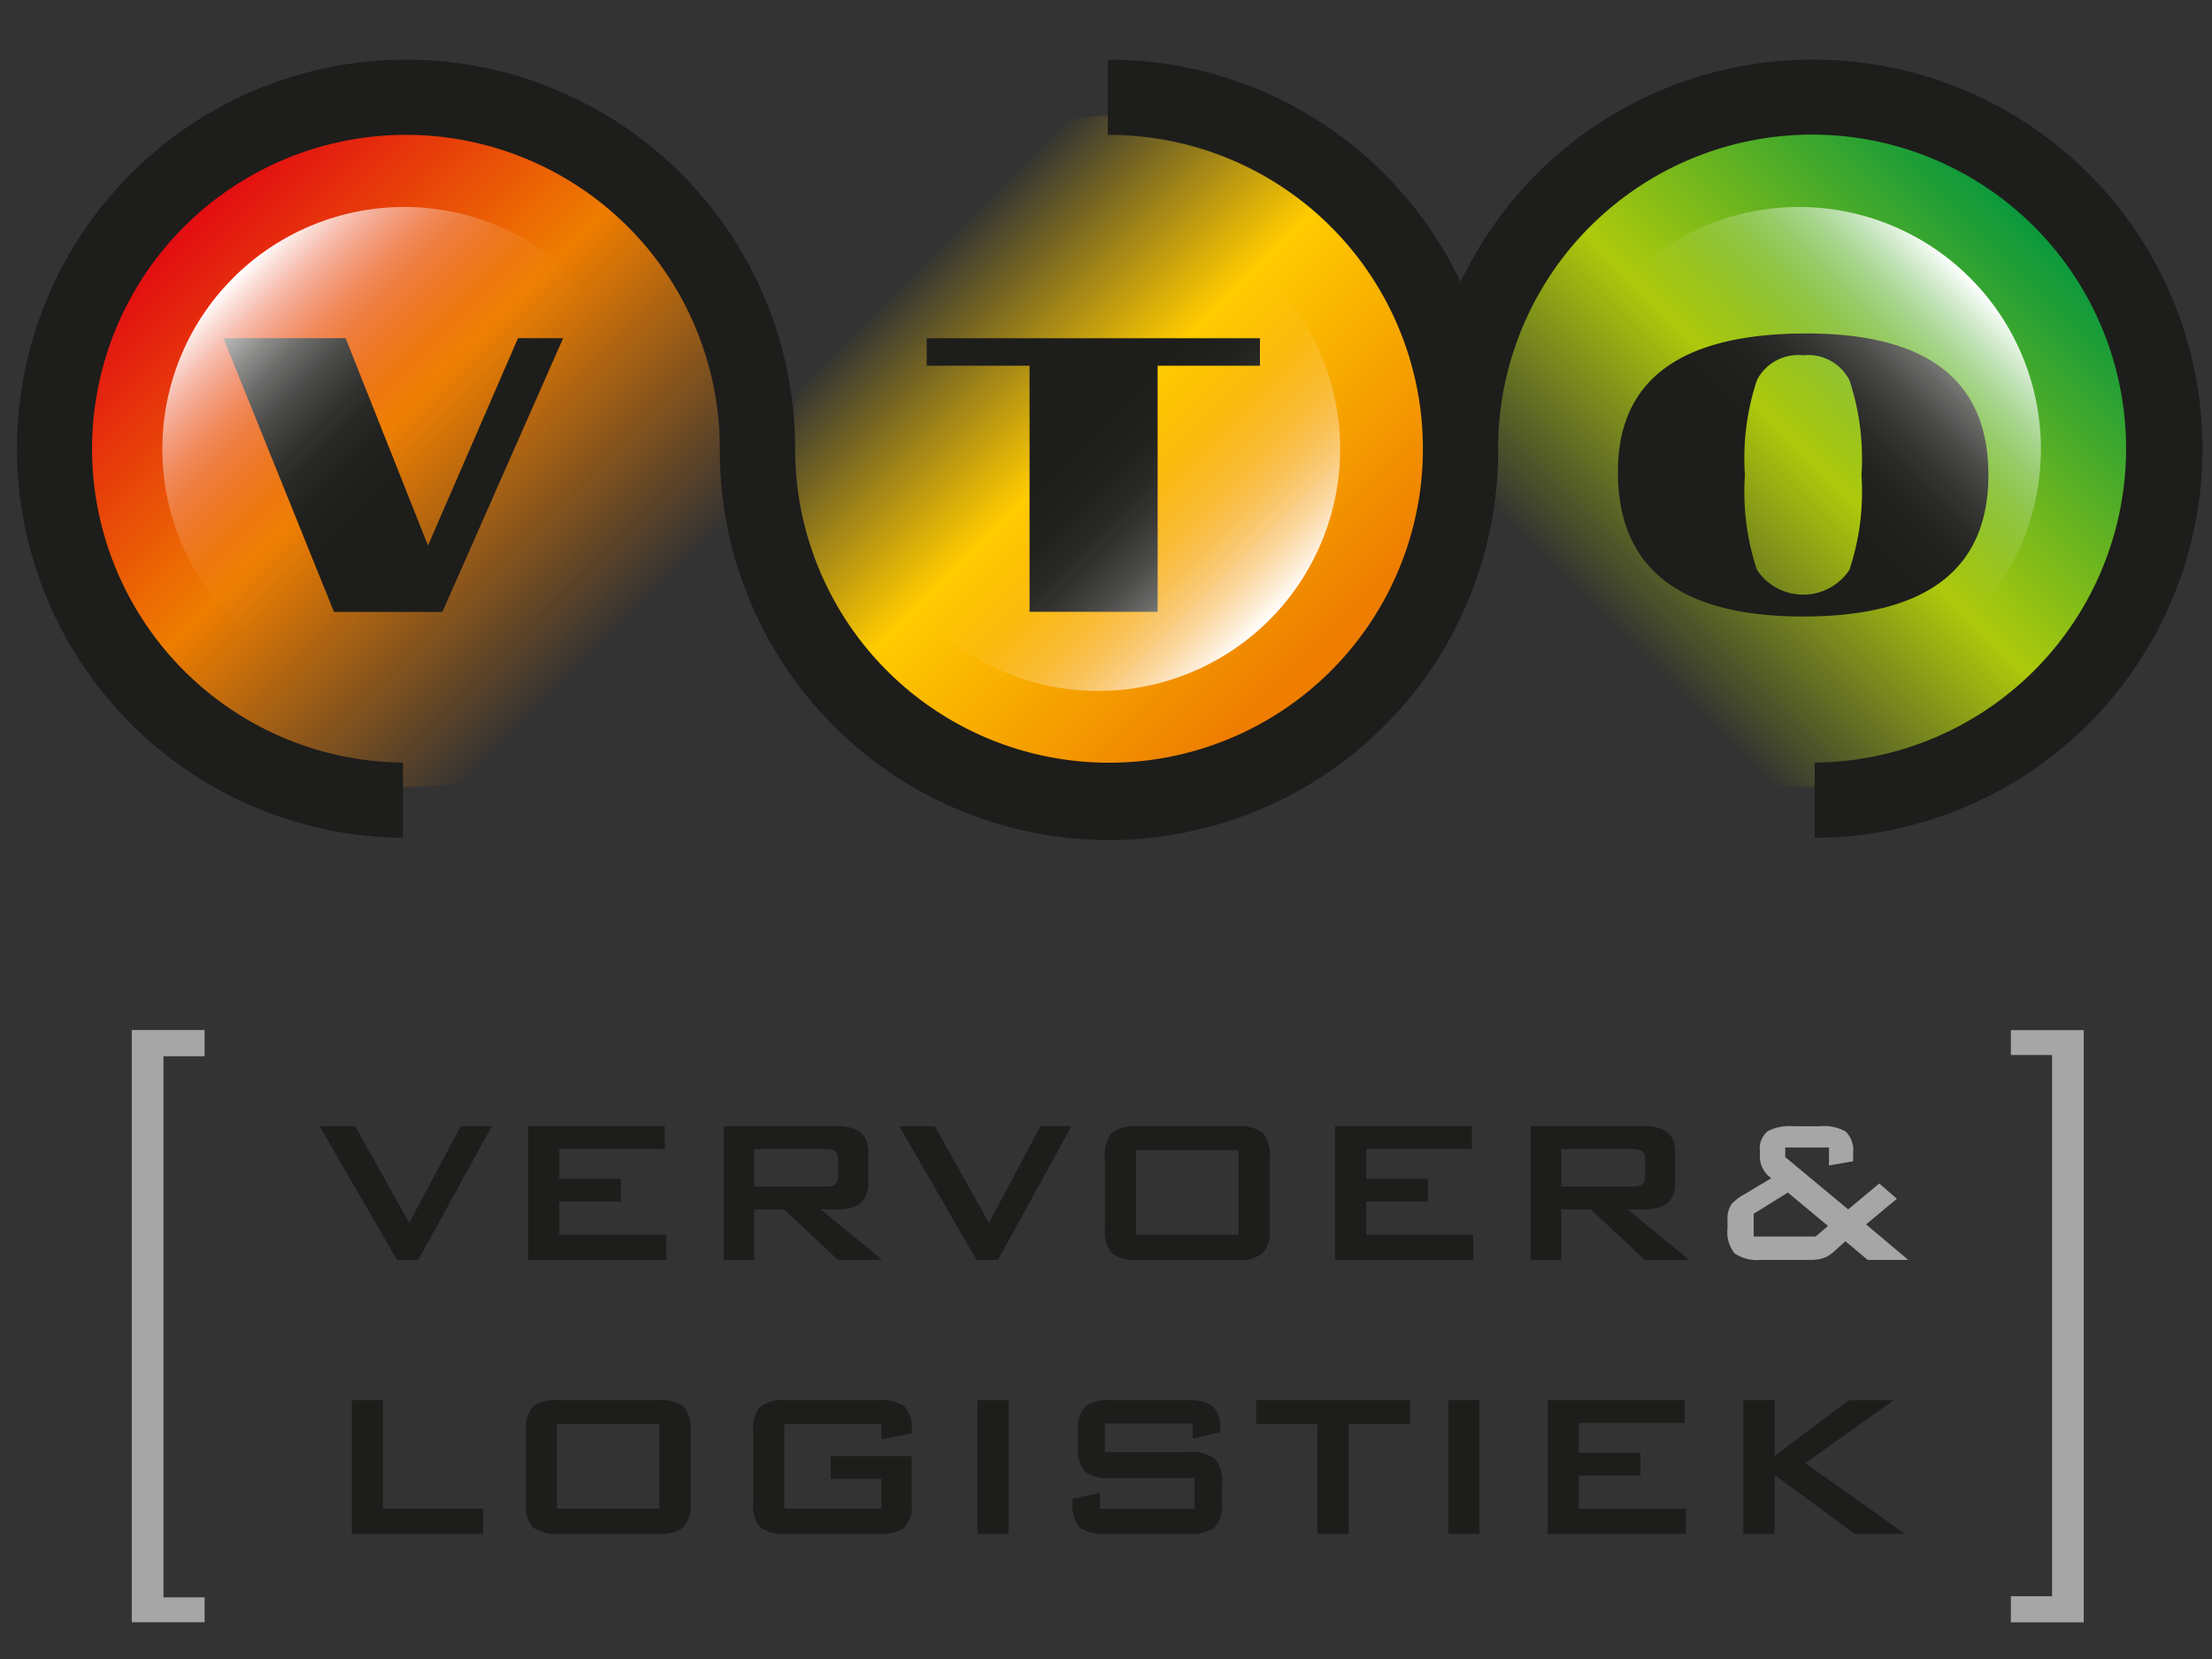 <svg xmlns="http://www.w3.org/2000/svg" xmlns:xlink="http://www.w3.org/1999/xlink" width="80" height="60" viewBox="0 0 80 60">
  <rect x="0" y="0" width="80" height="60" fill="#333333" stroke="none"/>
  <defs>
    <linearGradient id="a" data-name="Naamloos verloop 2" x1="6.169" y1="7.716" x2="23.354" y2="24.901" gradientUnits="userSpaceOnUse">
      <stop offset="0" stop-color="#e20613"/>
      <stop offset="0.454" stop-color="#ee7d00"/>
      <stop offset="0.914" stop-color="#ee7d00" stop-opacity="0"/>
    </linearGradient>
    <linearGradient id="b" x1="32.178" y1="7.716" x2="49.363" y2="24.901" gradientUnits="userSpaceOnUse">
      <stop offset="0.086" stop-color="#ffcb00" stop-opacity="0"/>
      <stop offset="0.442" stop-color="#ffcb00"/>
      <stop offset="0.908" stop-color="#ee7d00"/>
    </linearGradient>
    <linearGradient id="c" x1="56.981" y1="24.901" x2="74.166" y2="7.716" gradientUnits="userSpaceOnUse">
      <stop offset="0.104" stop-color="#aec90b" stop-opacity="0"/>
      <stop offset="0.491" stop-color="#aec90b"/>
      <stop offset="1" stop-color="#009540"/>
    </linearGradient>
    <linearGradient id="d" x1="-53.943" y1="150.363" x2="-53.943" y2="132.861" gradientTransform="translate(-47.368 -122.04) rotate(-45)" gradientUnits="userSpaceOnUse">
      <stop offset="0.46" stop-color="#fff" stop-opacity="0"/>
      <stop offset="0.548" stop-color="#fff" stop-opacity="0.013"/>
      <stop offset="0.618" stop-color="#fff" stop-opacity="0.052"/>
      <stop offset="0.683" stop-color="#fff" stop-opacity="0.118"/>
      <stop offset="0.744" stop-color="#fff" stop-opacity="0.212"/>
      <stop offset="0.802" stop-color="#fff" stop-opacity="0.332"/>
      <stop offset="0.858" stop-color="#fff" stop-opacity="0.481"/>
      <stop offset="0.914" stop-color="#fff" stop-opacity="0.657"/>
      <stop offset="0.966" stop-color="#fff" stop-opacity="0.855"/>
      <stop offset="1" stop-color="#fff"/>
    </linearGradient>
    <linearGradient id="e" x1="-219.752" y1="-122.87" x2="-219.752" y2="-140.372" gradientTransform="translate(-208.738 78.554) rotate(135)" xlink:href="#d"/>
    <linearGradient id="f" x1="39.891" y1="-76.318" x2="39.891" y2="-93.821" gradientTransform="translate(-23.298 48.183) rotate(45)" xlink:href="#d"/>
  </defs>
  <title>Tekengebied 1</title>
  <g>
    <path d="M26.913,16.309A12.152,12.152,0,1,1,14.762,4.157,12.151,12.151,0,0,1,26.913,16.309Z" fill="url(#a)"/>
    <path d="M52.922,16.309A12.152,12.152,0,1,1,40.77,4.157,12.152,12.152,0,0,1,52.922,16.309Z" fill="url(#b)"/>
    <path d="M77.725,16.309A12.152,12.152,0,1,1,65.573,4.157,12.152,12.152,0,0,1,77.725,16.309Z" fill="url(#c)"/>
    <g>
      <path d="M14.354,45.565l-2.791-4.833h1.283L14.8,44.226l1.864-3.494h1.124l-2.66,4.833Z" fill="#1d1d1b"/>
      <path d="M19.1,45.565V40.732h4.945v.825H20.227v1.077h2.229v.824H20.227v1.2H24.1v.908Z" fill="#1d1d1b"/>
      <path d="M26.174,45.565V40.732h4.14q1.086,0,1.087.937V42.8q0,.938-1.087.937h-.637l2.23,1.826H30.3l-1.949-1.826H27.28v1.826Zm3.635-4.008H27.28v1.358h2.529a.824.824,0,0,0,.365-.057.355.355,0,0,0,.14-.33v-.585a.356.356,0,0,0-.14-.33A.842.842,0,0,0,29.809,41.557Z" fill="#1d1d1b"/>
      <path d="M35.316,45.565l-2.792-4.833h1.284l1.957,3.494,1.864-3.494h1.124l-2.66,4.833Z" fill="#1d1d1b"/>
      <path d="M39.961,41.875a1.233,1.233,0,0,1,.253-.909,1.42,1.42,0,0,1,.946-.234h3.559a1.419,1.419,0,0,1,.946.234,1.233,1.233,0,0,1,.253.909v2.548a1.232,1.232,0,0,1-.253.908,1.419,1.419,0,0,1-.946.234H41.16a1.42,1.42,0,0,1-.946-.234,1.232,1.232,0,0,1-.253-.908Zm1.124,2.782h3.709V41.594H41.085Z" fill="#1d1d1b"/>
      <path d="M48.288,45.565V40.732h4.945v.825H49.412v1.077h2.229v.824H49.412v1.2H53.28v.908Z" fill="#1d1d1b"/>
      <path d="M55.359,45.565V40.732H59.5q1.086,0,1.087.937V42.8q0,.938-1.087.937h-.637l2.229,1.826H59.48l-1.948-1.826H56.465v1.826Zm3.634-4.008H56.465v1.358h2.528a.826.826,0,0,0,.366-.057.355.355,0,0,0,.14-.33v-.585a.356.356,0,0,0-.14-.33A.844.844,0,0,0,58.993,41.557Z" fill="#1d1d1b"/>
      <path d="M63.686,45.565a1.442,1.442,0,0,1-.951-.234,1.221,1.221,0,0,1-.257-.908V44.1a.924.924,0,0,1,.14-.543,1.648,1.648,0,0,1,.459-.356l.984-.59a.972.972,0,0,1-.413-.731v-.271a.789.789,0,0,1,.291-.7,1.7,1.7,0,0,1,.908-.178h.974a1.646,1.646,0,0,1,.928.188.954.954,0,0,1,.271.786V42l-.871.15V41.5H64.566v.347l2.276,1.892,1.124-.937.637.553-1.114.927,1.526,1.283h-1.47l-.8-.674-.431.384a1.087,1.087,0,0,1-.422.243,1.765,1.765,0,0,1-.487.047Zm-.262-.843h2.238l.45-.384L64.66,43.13l-1.236.768Z" fill="#a7a6a6"/>
      <path d="M12.725,55.472V50.639h1.124v3.924h3.624v.909Z" fill="#1d1d1b"/>
      <path d="M19.019,51.781a1.232,1.232,0,0,1,.253-.908,1.417,1.417,0,0,1,.946-.234h3.559a1.42,1.42,0,0,1,.946.234,1.236,1.236,0,0,1,.253.908v2.548a1.234,1.234,0,0,1-.253.908,1.414,1.414,0,0,1-.946.235H20.218a1.41,1.41,0,0,1-.946-.235,1.23,1.23,0,0,1-.253-.908Zm1.124,2.782h3.709V51.5H20.143Z" fill="#1d1d1b"/>
      <path d="M31.879,51.5H28.366v3.063h3.513V53.486H30.043v-.824h2.931v1.667a1.23,1.23,0,0,1-.253.908,1.409,1.409,0,0,1-.945.235H28.441a1.414,1.414,0,0,1-.946-.235,1.23,1.23,0,0,1-.253-.908V51.781a1.232,1.232,0,0,1,.253-.908,1.42,1.42,0,0,1,.946-.234h3.335a1.444,1.444,0,0,1,.936.229,1.125,1.125,0,0,1,.262.866v.113l-1.095.2Z" fill="#1d1d1b"/>
      <path d="M35.353,55.472V50.639h1.124v4.833Z" fill="#1d1d1b"/>
      <path d="M43.136,51.481H39.961v1.04h3.023a1.446,1.446,0,0,1,.953.234,1.22,1.22,0,0,1,.258.909v.665a1.215,1.215,0,0,1-.258.908,1.43,1.43,0,0,1-.95.235H40a1.435,1.435,0,0,1-.951-.235,1.215,1.215,0,0,1-.258-.908V54.2l.993-.206v.571H43.2V53.458H40.186a1.42,1.42,0,0,1-.946-.234,1.237,1.237,0,0,1-.253-.909v-.534a1.236,1.236,0,0,1,.253-.908,1.42,1.42,0,0,1,.946-.234H42.93a1.475,1.475,0,0,1,.932.224,1.054,1.054,0,0,1,.267.834v.1l-.993.234Z" fill="#1d1d1b"/>
      <path d="M48.775,51.5v3.972H47.651V51.5h-2.22v-.861H51V51.5Z" fill="#1d1d1b"/>
      <path d="M52.381,55.472V50.639h1.124v4.833Z" fill="#1d1d1b"/>
      <path d="M55.977,55.472V50.639h4.946v.824H57.1V52.54h2.23v.824H57.1v1.2H60.97v.909Z" fill="#1d1d1b"/>
      <path d="M63.049,55.472V50.639h1.133v2.013l2.679-2.013h1.63l-3.2,2.276,3.6,2.557H67.076l-2.894-2.127v2.127Z" fill="#1d1d1b"/>
    </g>
    <path d="M72.726,58.673V57.73h1.49V38.156h-1.49v-.9h2.635V58.673Z" fill="#a7a6a6"/>
    <path d="M7.4,37.252V38.2H5.912V57.77H7.4v.9H4.767V37.252Z" fill="#a7a6a6"/>
    <path d="M20.366,12.233,16,22.131H12.079l-4-9.9H12.5l2.979,7.5,3.256-7.5Z" fill="#1d1d1b"/>
    <path d="M45.567,12.233v.994h-3.7v8.9H37.235v-8.9H33.516v-.994Z" fill="#1d1d1b"/>
    <path d="M65.336,12.06q6.578,0,6.577,5.118t-6.7,5.119q-6.7,0-6.7-5.235Q58.516,12.06,65.336,12.06Zm-.121.79a1.68,1.68,0,0,0-1.672.895,8.961,8.961,0,0,0-.436,3.433,8.957,8.957,0,0,0,.436,3.433,2.008,2.008,0,0,0,3.344,0,8.978,8.978,0,0,0,.436-3.433,8.985,8.985,0,0,0-.436-3.429A1.678,1.678,0,0,0,65.215,12.85Z" fill="#1d1d1b"/>
    <path d="M20.811,10.049a8.751,8.751,0,1,1-12.376,0A8.752,8.752,0,0,1,20.811,10.049Z" fill="url(#d)"/>
    <path d="M33.53,22.425a8.751,8.751,0,1,1,12.375,0A8.75,8.75,0,0,1,33.53,22.425Z" fill="url(#e)"/>
    <path d="M71.249,22.425a8.751,8.751,0,1,1,0-12.376A8.752,8.752,0,0,1,71.249,22.425Z" fill="url(#f)"/>
    <path d="M65.54,2.158A14.07,14.07,0,0,0,52.825,10.2,14.072,14.072,0,0,0,40.108,2.159h-.043V4.879h.043A11.353,11.353,0,1,1,28.756,16.23c0-.029,0-.058,0-.088l0,0A14.071,14.071,0,1,0,14.573,30.3V27.581A11.352,11.352,0,1,1,26.034,16.14l0,.109a14.074,14.074,0,1,0,28.147-.1c0-.037,0,.065,0,.028l0-.028A11.356,11.356,0,1,1,65.631,27.58V30.3A14.071,14.071,0,0,0,65.54,2.158Z" fill="#1d1d1b"/>
  </g>
</svg>
